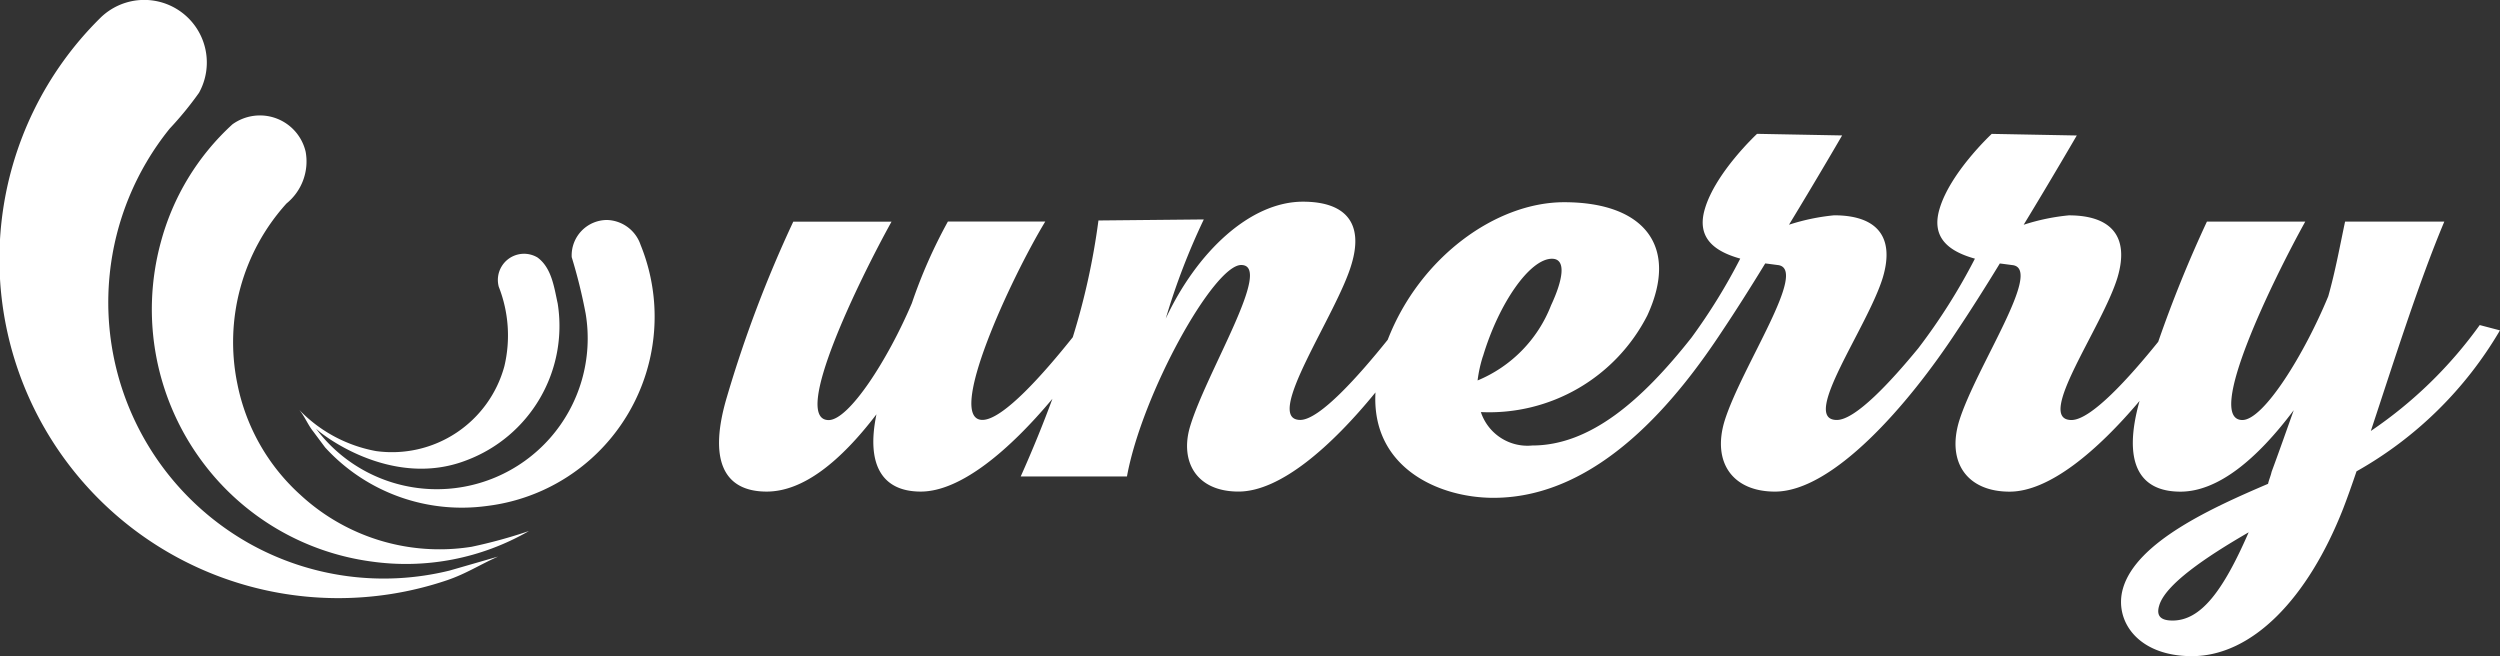 <svg height="40.881" viewBox="0 0 155.788 40.881" width="155.788" xmlns="http://www.w3.org/2000/svg"><rect x="0" y="0" width="155.788" height="40.881" fill="#333333" stroke="none"/><g fill="#fff" transform="translate(-120.061 -5.026)"><path d="m135.569 38.878a17.236 17.236 0 0 1 -4.935-25.836 21.156 21.156 0 0 0 1.829-2.235 3.9 3.9 0 0 0 -6.169-4.646 21.121 21.121 0 0 0 21.617 35.025c1.209-.412 2.023-.958 3.189-1.478l-3.024.873a17.146 17.146 0 0 1 -12.507-1.703z"/><path d="m150.652 44.868a12.637 12.637 0 0 1 -3.952-6.945 12.883 12.883 0 0 1 3.064-11.234 3.375 3.375 0 0 0 1.193-3.221 2.925 2.925 0 0 0 -4.563-1.71 15.306 15.306 0 0 0 -4.469 7.37 15.911 15.911 0 0 0 2.622 13.695 15.73 15.73 0 0 0 10.497 6.177 15.336 15.336 0 0 0 9.829-1.9 30.864 30.864 0 0 1 -3.572.982 12.768 12.768 0 0 1 -10.649-3.214z" transform="translate(-11.849 -8.984)"/><path d="m181.249 35.9a2.206 2.206 0 0 0 -2.213 2.315 32.623 32.623 0 0 1 .87 3.523 9.4 9.4 0 0 1 -16.827 7.133c.111.2 4.622 3.864 9.408 2a8.94 8.94 0 0 0 5.676-9.764c-.221-1-.372-2.218-1.256-2.869a1.632 1.632 0 0 0 -2.417 1.821 8.3 8.3 0 0 1 .353 4.941 7.255 7.255 0 0 1 -8 5.3 8.861 8.861 0 0 1 -4.786-2.568c.336.4.542.936.868 1.342l.746 1a11.543 11.543 0 0 0 10.068 3.648 11.881 11.881 0 0 0 9.588-16.275 2.277 2.277 0 0 0 -2.078-1.547z" transform="translate(-23.349 -17.165)"/><path d="m330.7 35.738a26.893 26.893 0 0 1 -6.785 6.6c1.434-4.327 2.979-9.239 4.578-13.045h-6.183c-.331 1.561-.606 3.09-1.048 4.652-1.49 3.611-4.027 7.71-5.351 7.71-2.372 0 1.931-8.784 3.917-12.362h-6.128a78.211 78.211 0 0 0 -3.034 7.487c-1.774 2.2-4.176 4.875-5.405 4.875-2.317 0 1.93-5.791 2.868-8.882.772-2.6-.442-3.871-3.034-3.871a13.1 13.1 0 0 0 -2.814.586c1.82-2.993 3.31-5.563 3.31-5.563l-5.3-.1s-2.593 2.407-3.255 4.684c-.5 1.692.441 2.6 2.207 3.091a37.18 37.18 0 0 1 -3.527 5.581c-1.732 2.109-3.923 4.471-5.078 4.471-2.317 0 1.93-5.791 2.868-8.882.772-2.6-.441-3.871-3.034-3.871a13.1 13.1 0 0 0 -2.814.586c1.821-2.993 3.31-5.563 3.31-5.563l-5.3-.1s-2.593 2.407-3.255 4.684c-.5 1.692.441 2.6 2.207 3.091a36.433 36.433 0 0 1 -3.041 4.927c-3.071 3.89-6.3 6.719-9.922 6.719a3.056 3.056 0 0 1 -3.2-2.082 11.062 11.062 0 0 0 10.371-6.019c1.986-4.294-.165-7.059-5.186-7.059-4.232 0-8.993 3.417-10.99 8.572-1.781 2.22-4.245 4.994-5.448 4.994-2.372 0 2.317-6.637 3.2-9.727.772-2.6-.441-3.872-3.034-3.872-3.31 0-6.62 3.155-8.551 7.288a42.167 42.167 0 0 1 2.372-6.182l-6.565.065a43.6 43.6 0 0 1 -1.6 7.275c-1.79 2.244-4.348 5.152-5.629 5.152-2.317 0 1.765-8.816 3.916-12.362h-6.068a31.507 31.507 0 0 0 -2.245 5.086c-1.49 3.513-3.917 7.287-5.185 7.287-2.372 0 1.931-8.784 3.916-12.362h-6.123a76.872 76.872 0 0 0 -4.137 10.93c-1.159 3.9-.221 5.888 2.482 5.888 2.262 0 4.579-1.854 6.84-4.815-.662 3.188.386 4.815 2.758 4.815 2.5 0 5.547-2.6 8.207-5.781-.559 1.514-1.21 3.127-1.975 4.837h6.62c.938-5.14 5.406-13.175 7.117-13.175 2.041 0-2.207 6.734-3.2 10.118-.606 2.114.387 4 3.034 4 2.608 0 5.8-2.823 8.535-6.178-.26 4.676 3.925 6.568 7.352 6.568 6.62 0 11.53-6.246 14.288-10.443.773-1.156 1.711-2.627 2.648-4.164.276.033.5.065.773.1 1.986.2-2.262 6.344-3.31 9.727-.772 2.57.5 4.392 3.144 4.392 3.586 0 8.275-5.335 11.364-10.052.773-1.156 1.711-2.627 2.648-4.164.275.033.5.065.772.1 1.987.2-2.261 6.344-3.31 9.727-.772 2.57.5 4.392 3.145 4.392 2.471 0 5.465-2.533 8.1-5.652-1.049 3.744-.1 5.652 2.547 5.652 2.317 0 4.744-1.984 7.061-5.075-.441 1.236-.883 2.5-1.379 3.839-.055.26-.165.488-.221.748-3.421 1.464-8.22 3.611-9.047 6.539-.552 1.952.883 4.2 4.3 4.2 3.751 0 7.226-3.579 9.433-9.207.276-.716.552-1.5.827-2.31a23.993 23.993 0 0 0 8.937-8.784zm-62.114 1.952c.993-3.318 2.924-6.084 4.3-6.084.938 0 .662 1.366-.055 2.9a8.337 8.337 0 0 1 -4.579 4.684 8.367 8.367 0 0 1 .329-1.499zm42.972 16.461c-.663 0-1.049-.228-.828-.943.387-1.3 2.868-2.993 5.572-4.555-1.602 3.677-2.984 5.499-4.749 5.499z" transform="translate(-56.115 -10.456)"/></g></svg>